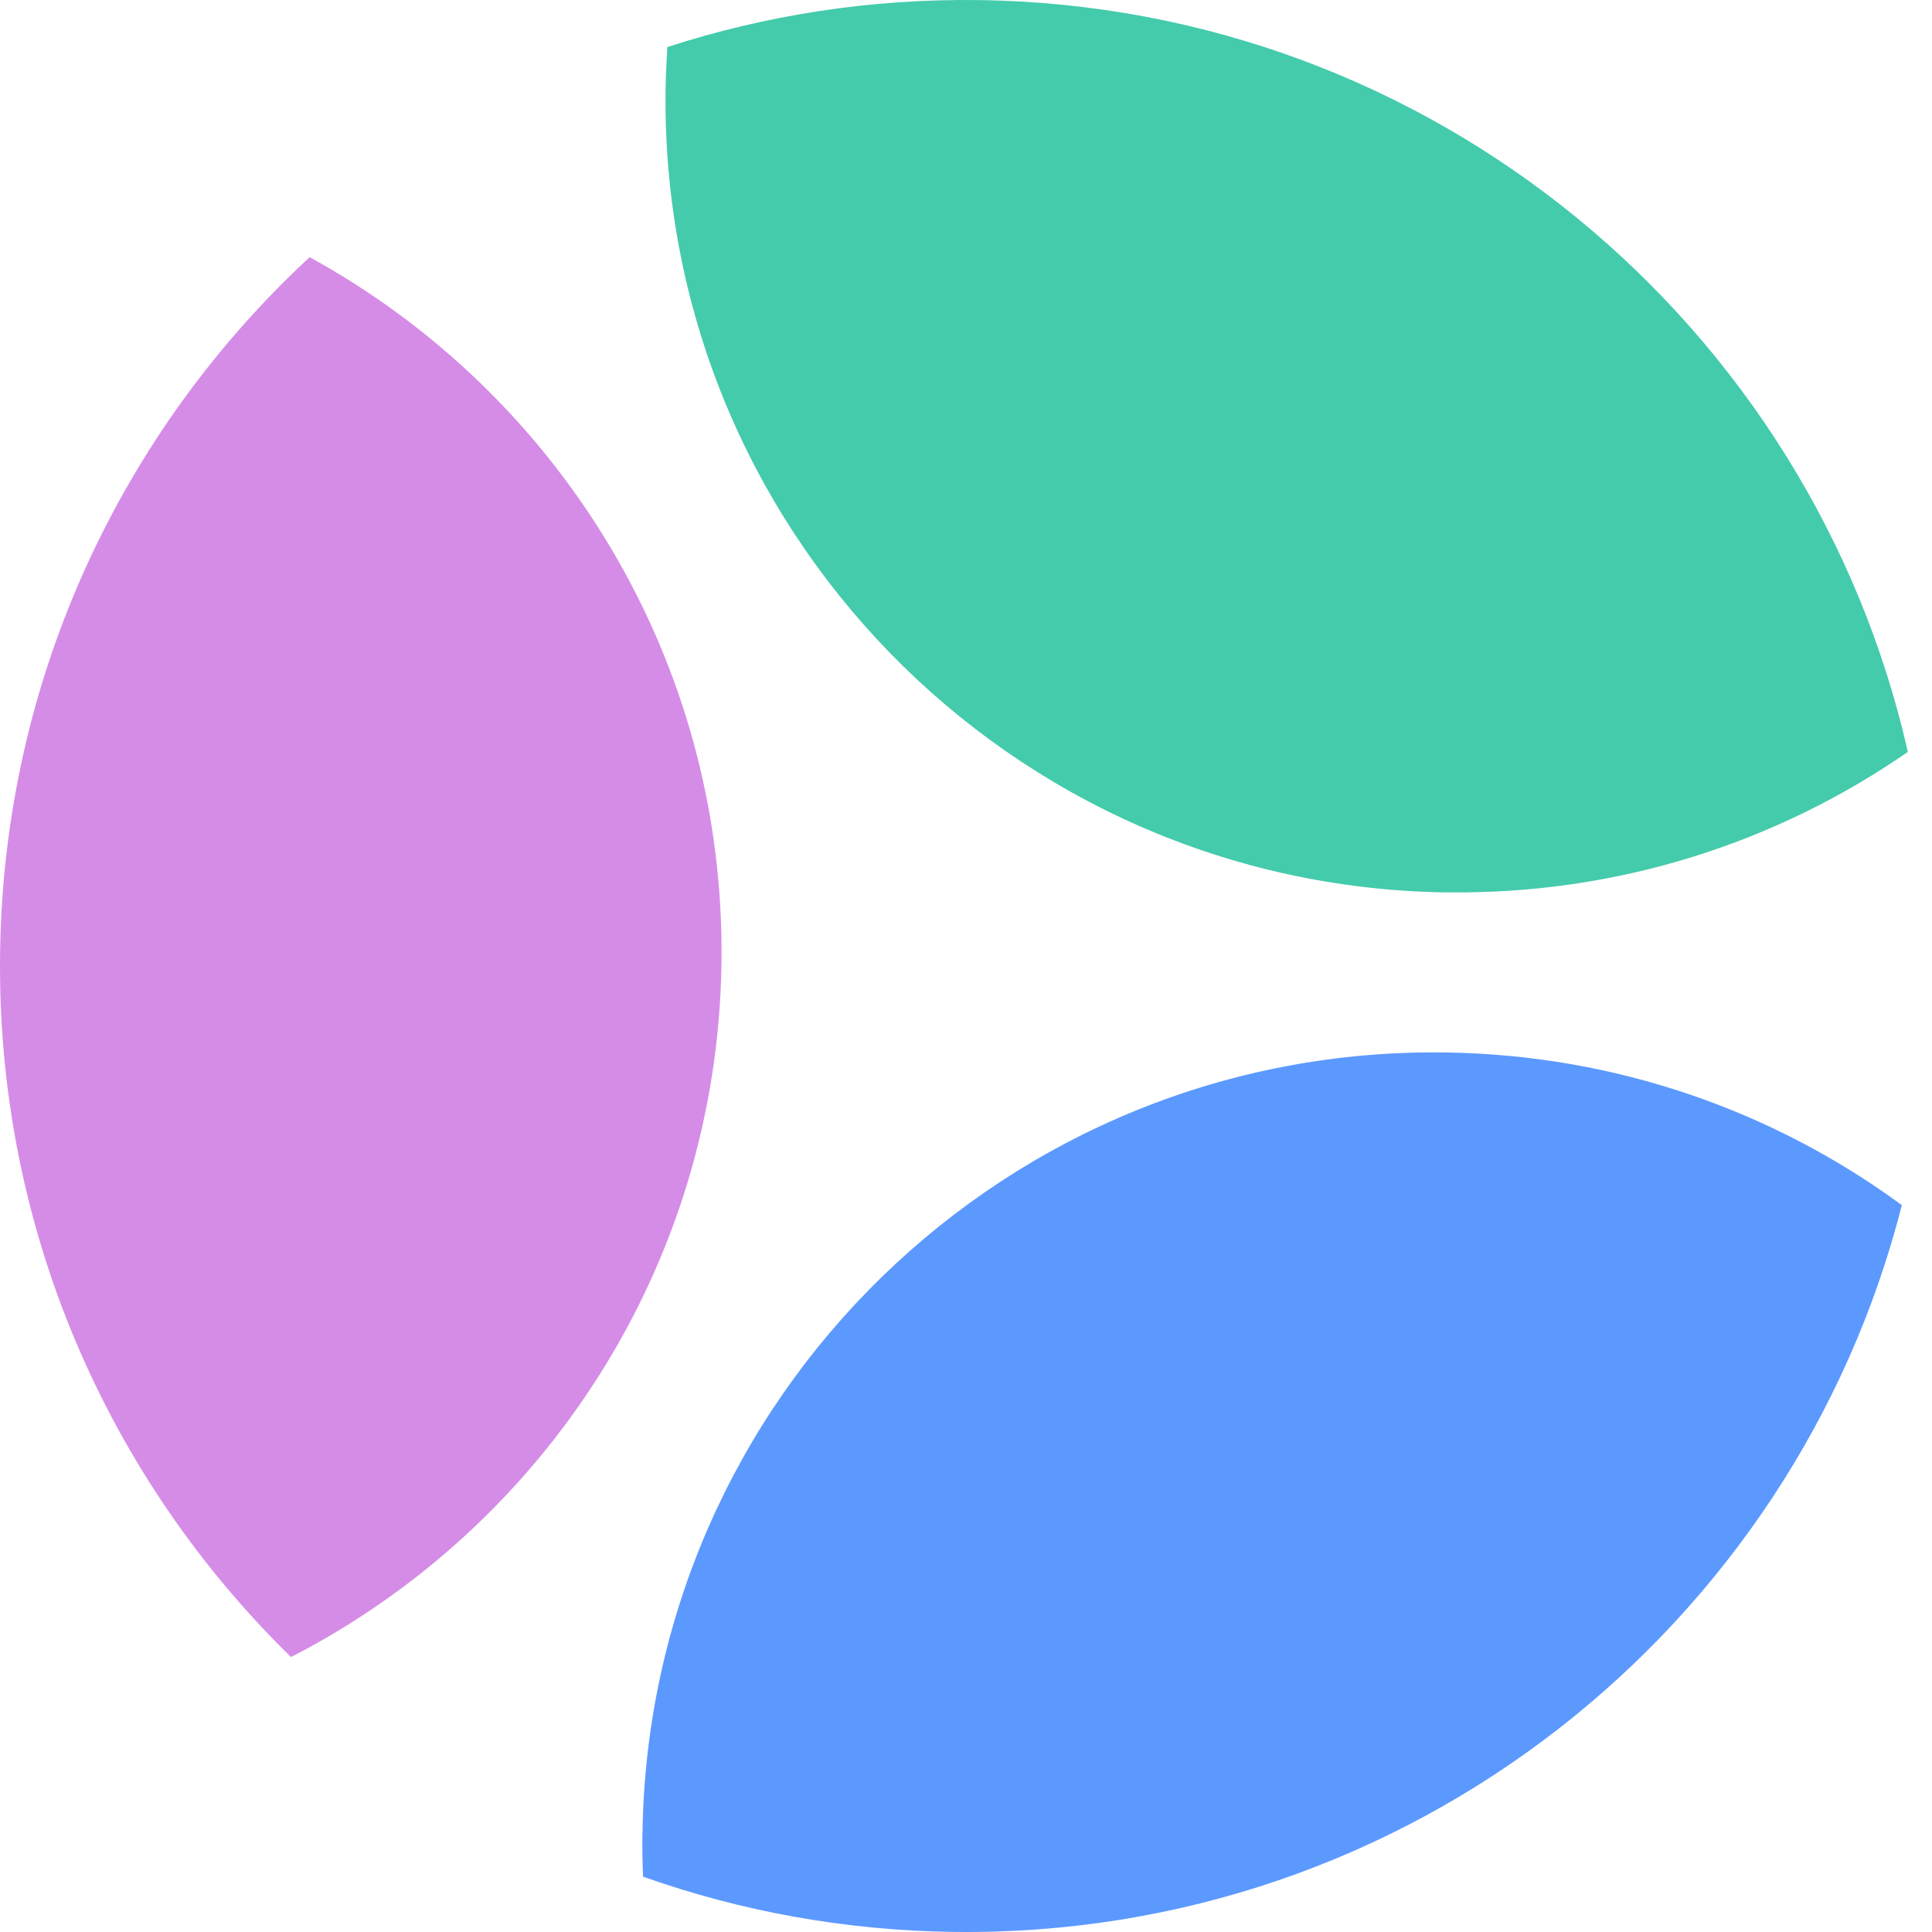 <svg width="48" height="48" viewBox="0 0 48 48" fill="none" xmlns="http://www.w3.org/2000/svg">
<g clip-path="url(#clip0_13523_16892)">
<path d="M35.948 22.17C40.198 22.227 44.152 20.93 47.4 18.681C45.007 8.11 35.629 0.153 24.317 0.002C21.616 -0.034 19.013 0.379 16.58 1.169C16.558 1.521 16.541 1.876 16.536 2.234C16.391 13.101 25.081 22.027 35.946 22.172L35.948 22.17Z" fill="#44CBAB"/>
<path d="M17.925 23.918C18.026 16.38 13.875 9.777 7.693 6.389C3.041 10.7 0.093 16.835 0.002 23.68C-0.089 30.524 2.694 36.735 7.23 41.169C13.497 37.949 17.825 31.457 17.925 23.918Z" fill="#D58CE7"/>
<path d="M15.96 45.559C15.956 45.917 15.961 46.271 15.976 46.625C18.387 47.48 20.978 47.962 23.679 47.998C34.991 48.149 44.578 40.444 47.251 29.941C44.065 27.604 40.147 26.204 35.896 26.148C25.031 26.003 16.107 34.694 15.962 45.561L15.96 45.559Z" fill="#5C99FF"/>
</g>
<defs>
<clipPath id="clip0_13523_16892">
<rect width="48" height="48" fill="white"/>
</clipPath>
</defs>
</svg>
